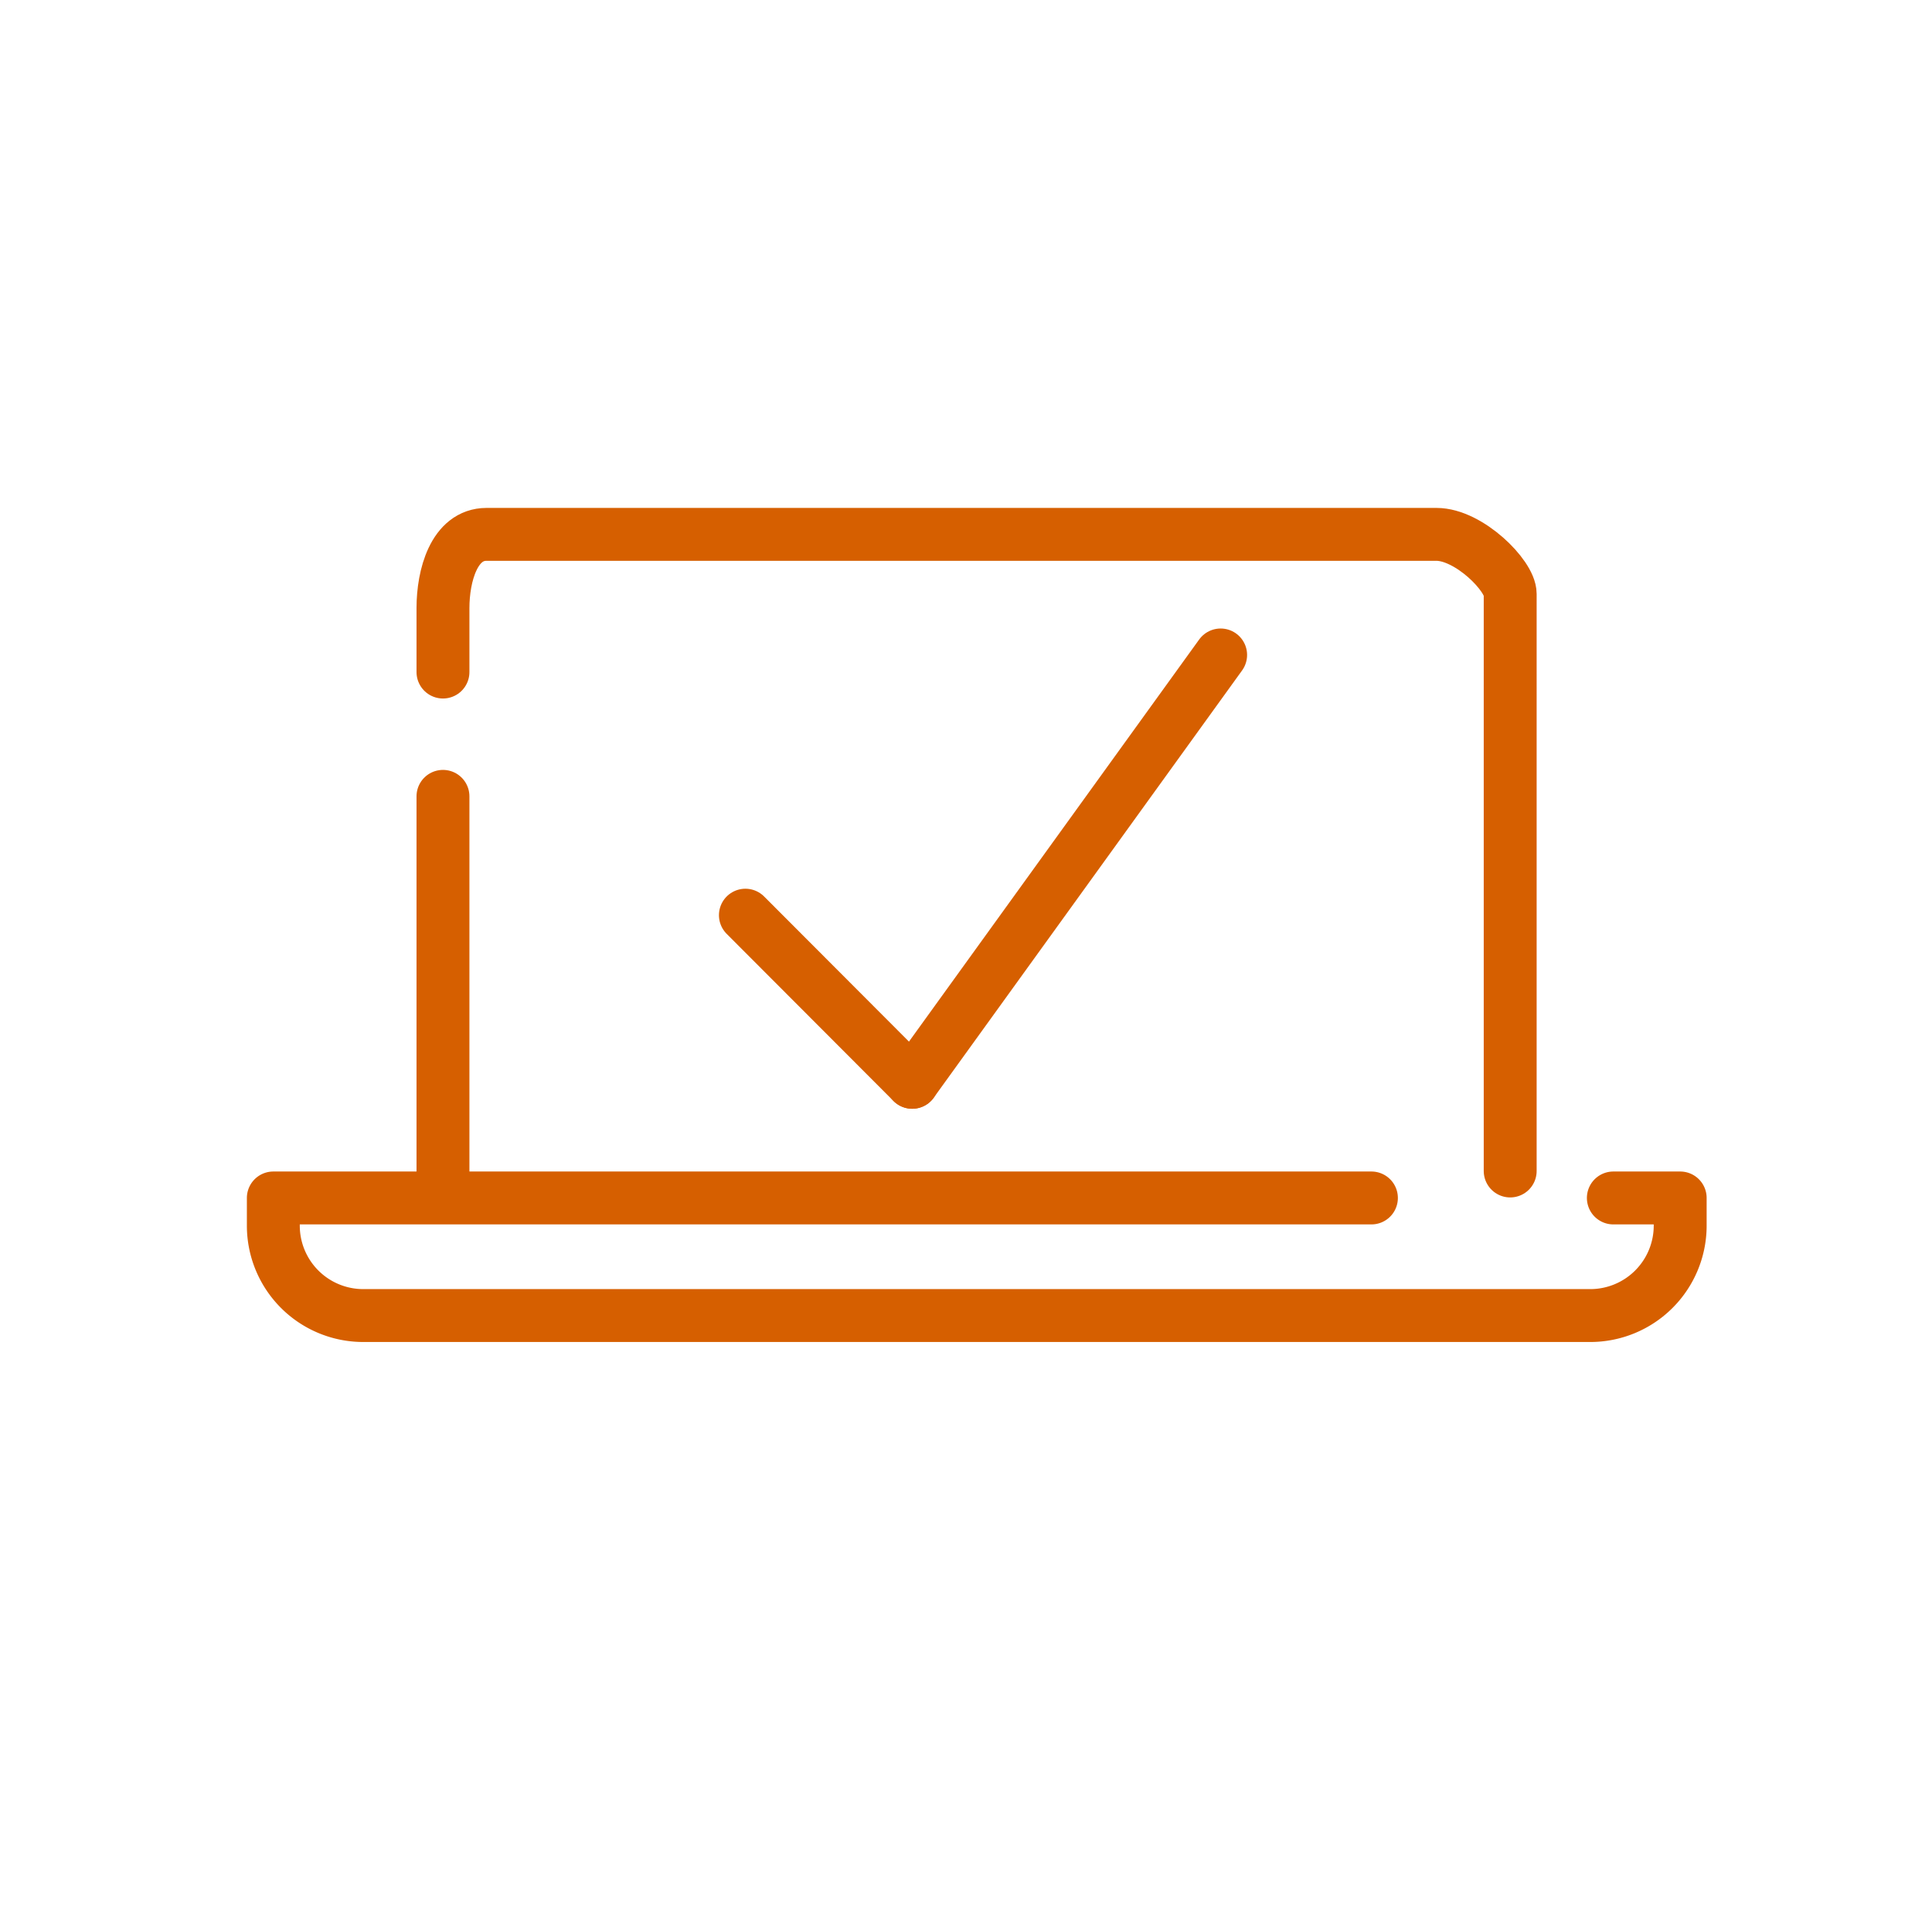 <svg xmlns="http://www.w3.org/2000/svg" width="109.56" height="109.49" viewBox="0 0 109.56 109.49">
  <defs>
    <style>
      .cls-1, .cls-2, .cls-3 {
        fill: none;
      }

      .cls-2, .cls-3 {
        stroke: #d65f00;
        stroke-linecap: round;
        stroke-linejoin: round;
      }

      .cls-2 {
        stroke-width: 7px;
      }

      .cls-3 {
        stroke-width: 3px;
      }
    </style>
  </defs>
  <g id="white_bg" data-name="white bg">
    <rect class="cls-1" width="109.56" height="109.49"/>
  </g>
  <g id="_3Checkit" data-name="3Checkit">
    <g>
      <g id="CUSTOMER_SERVICE" data-name="CUSTOMER SERVICE">
        <path class="cls-2" d="M41.79,44.67" transform="translate(-0.14 -1.14)"/>
        <path class="cls-3" d="M40,50.25" transform="translate(-0.14 -1.14)"/>
        <path class="cls-3" d="M25.26,39.26V35.63c0-1.84.63-4.18,2.47-4.18H81.6c1.84,0,4.18,2.34,4.18,3.38V67.56" transform="translate(-0.14 -1.14)"/>
        <line class="cls-3" x1="25.12" y1="67.31" x2="25.12" y2="45.17"/>
        <path class="cls-3" d="M91.63,69.09h3.79v1.57a5.1,5.1,0,0,1-5.1,5.1H20.74a5.1,5.1,0,0,1-5.1-5.1V69.09H77.91" transform="translate(-0.14 -1.14)"/>
      </g>
      <g id="PROCESS">
        <line class="cls-3" x1="42.27" y1="51.91" x2="51.73" y2="61.39"/>
        <line class="cls-3" x1="51.73" y1="61.39" x2="69.22" y2="37.15"/>
      </g>
    </g>
  </g>
</svg>
